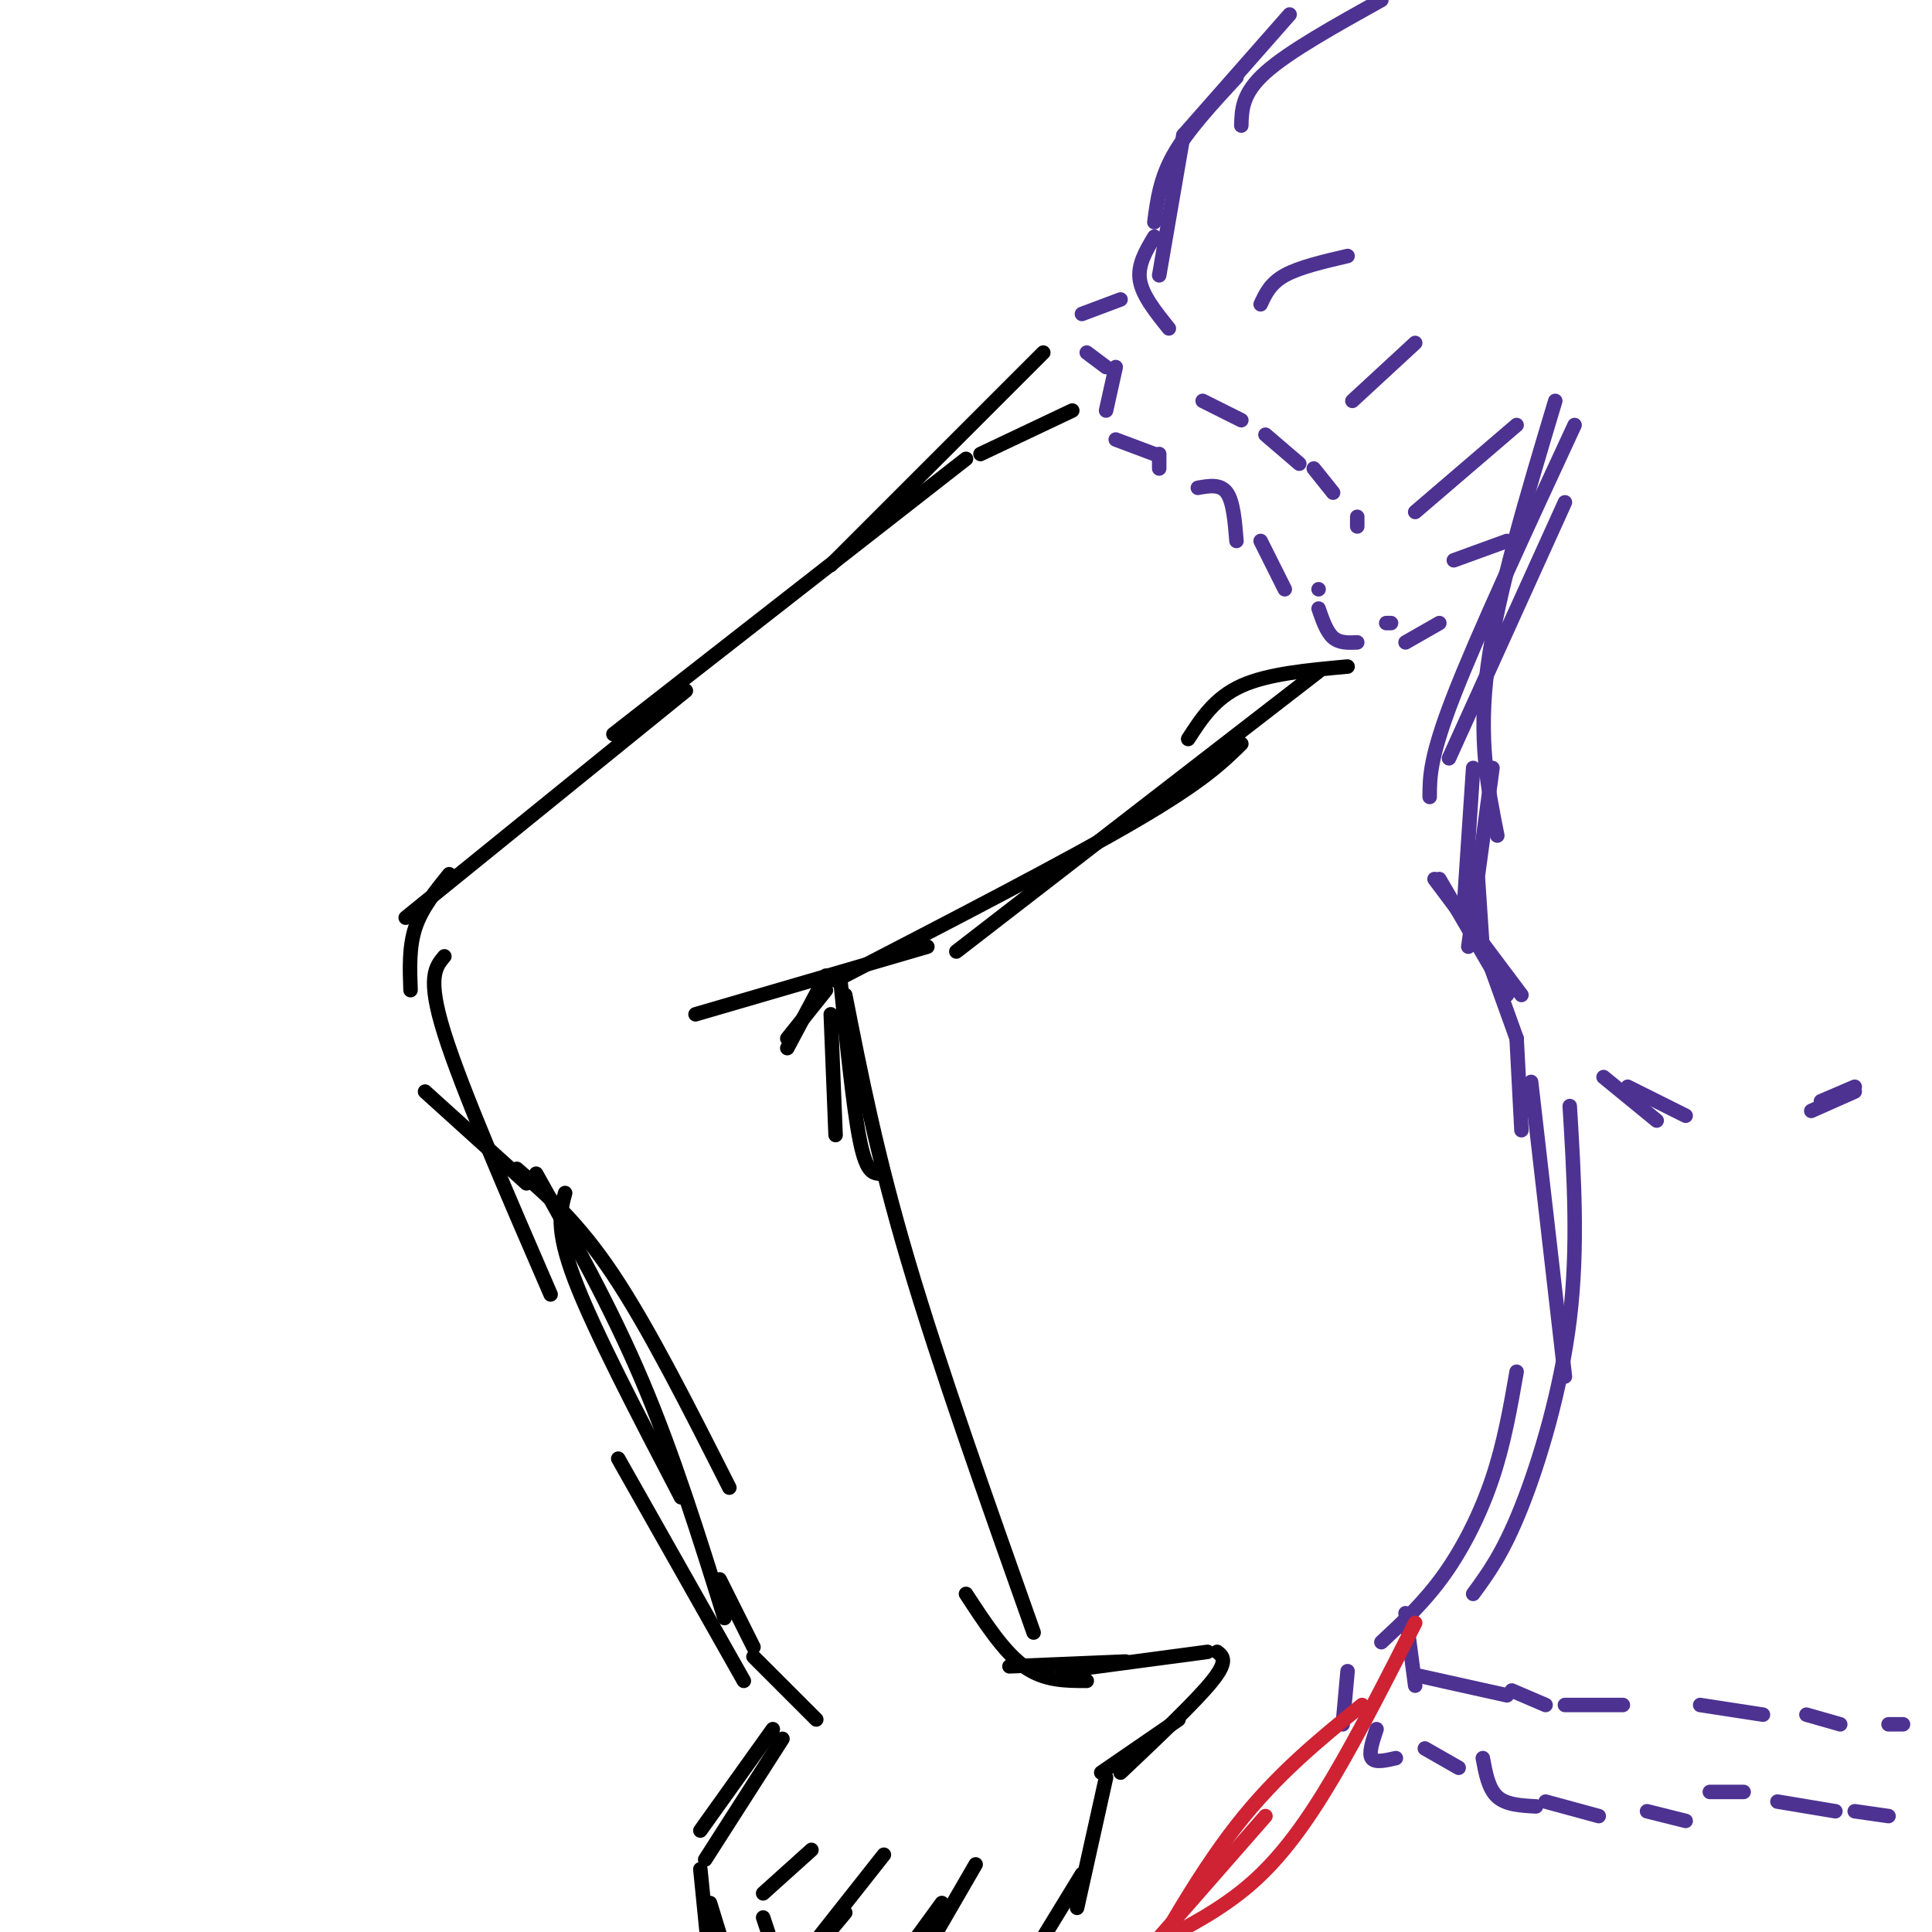 <svg viewBox='0 0 400 400' version='1.1' xmlns='http://www.w3.org/2000/svg' xmlns:xlink='http://www.w3.org/1999/xlink'><g fill='none' stroke='rgb(77,50,146)' stroke-width='3' stroke-linecap='round' stroke-linejoin='round'><path d='M286,0c-9.583,5.333 -19.167,10.667 -24,15c-4.833,4.333 -4.917,7.667 -5,11'/><path d='M267,3c0.000,0.000 -22.000,25.000 -22,25'/><path d='M256,16c-5.083,5.500 -10.167,11.000 -13,16c-2.833,5.000 -3.417,9.500 -4,14'/><path d='M245,28c0.000,0.000 -5.000,29.000 -5,29'/><path d='M239,49c-1.750,2.917 -3.500,5.833 -3,9c0.500,3.167 3.250,6.583 6,10'/><path d='M249,83c0.000,0.000 8.000,4.000 8,4'/><path d='M262,90c0.000,0.000 7.000,6.000 7,6'/><path d='M272,97c0.000,0.000 4.000,5.000 4,5'/><path d='M281,107c0.000,0.000 0.000,2.000 0,2'/><path d='M232,62c0.000,0.000 -8.000,3.000 -8,3'/><path d='M225,73c0.000,0.000 4.000,3.000 4,3'/><path d='M231,76c0.000,0.000 -2.000,9.000 -2,9'/><path d='M231,91c0.000,0.000 8.000,3.000 8,3'/><path d='M240,94c0.000,0.000 0.000,3.000 0,3'/><path d='M248,101c2.333,-0.417 4.667,-0.833 6,1c1.333,1.833 1.667,5.917 2,10'/><path d='M261,112c0.000,0.000 5.000,10.000 5,10'/><path d='M273,122c0.000,0.000 0.000,0.000 0,0'/><path d='M273,126c0.833,2.417 1.667,4.833 3,6c1.333,1.167 3.167,1.083 5,1'/><path d='M287,129c0.000,0.000 1.000,0.000 1,0'/><path d='M291,133c0.000,0.000 7.000,-4.000 7,-4'/><path d='M261,63c1.000,-2.167 2.000,-4.333 5,-6c3.000,-1.667 8.000,-2.833 13,-4'/><path d='M280,83c0.000,0.000 13.000,-12.000 13,-12'/><path d='M293,106c0.000,0.000 21.000,-18.000 21,-18'/><path d='M301,116c0.000,0.000 11.000,-4.000 11,-4'/><path d='M322,83c-6.000,20.000 -12.000,40.000 -14,55c-2.000,15.000 0.000,25.000 2,35'/><path d='M309,159c0.000,0.000 -5.000,37.000 -5,37'/><path d='M306,182c0.000,0.000 1.000,15.000 1,15'/><path d='M297,182c0.000,0.000 18.000,24.000 18,24'/><path d='M312,206c0.000,0.000 -14.000,-24.000 -14,-24'/><path d='M300,157c0.000,0.000 24.000,-53.000 24,-53'/><path d='M326,88c-10.000,21.583 -20.000,43.167 -25,56c-5.000,12.833 -5.000,16.917 -5,21'/><path d='M305,159c0.000,0.000 -2.000,30.000 -2,30'/><path d='M305,190c0.000,0.000 9.000,25.000 9,25'/><path d='M314,215c0.000,0.000 1.000,19.000 1,19'/><path d='M317,224c0.000,0.000 7.000,61.000 7,61'/><path d='M325,229c0.889,14.644 1.778,29.289 0,44c-1.778,14.711 -6.222,29.489 -10,39c-3.778,9.511 -6.889,13.756 -10,18'/><path d='M314,284c-1.289,7.378 -2.578,14.756 -5,22c-2.422,7.244 -5.978,14.356 -10,20c-4.022,5.644 -8.511,9.822 -13,14'/><path d='M332,223c0.000,0.000 11.000,9.000 11,9'/><path d='M337,225c0.000,0.000 12.000,6.000 12,6'/><path d='M377,228c0.000,0.000 7.000,-3.000 7,-3'/><path d='M384,226c0.000,0.000 -9.000,4.000 -9,4'/><path d='M291,334c0.000,0.000 2.000,15.000 2,15'/><path d='M294,347c0.000,0.000 18.000,4.000 18,4'/><path d='M313,350c0.000,0.000 7.000,3.000 7,3'/><path d='M324,353c0.000,0.000 12.000,0.000 12,0'/><path d='M352,353c0.000,0.000 13.000,2.000 13,2'/><path d='M374,355c0.000,0.000 7.000,2.000 7,2'/><path d='M391,357c0.000,0.000 3.000,0.000 3,0'/><path d='M279,346c0.000,0.000 -1.000,11.000 -1,11'/><path d='M285,358c-0.833,2.500 -1.667,5.000 -1,6c0.667,1.000 2.833,0.500 5,0'/><path d='M295,362c0.000,0.000 7.000,4.000 7,4'/><path d='M307,364c0.583,3.167 1.167,6.333 3,8c1.833,1.667 4.917,1.833 8,2'/><path d='M320,373c0.000,0.000 11.000,3.000 11,3'/><path d='M341,375c0.000,0.000 8.000,2.000 8,2'/><path d='M354,371c0.000,0.000 7.000,0.000 7,0'/><path d='M368,373c0.000,0.000 12.000,2.000 12,2'/><path d='M384,375c0.000,0.000 7.000,1.000 7,1'/></g>
<g fill='none' stroke='rgb(0,0,0)' stroke-width='3' stroke-linecap='round' stroke-linejoin='round'><path d='M279,138c-8.250,0.750 -16.500,1.500 -22,4c-5.500,2.500 -8.250,6.750 -11,11'/><path d='M273,139c0.000,0.000 -75.000,58.000 -75,58'/><path d='M257,154c-4.000,3.917 -8.000,7.833 -22,16c-14.000,8.167 -38.000,20.583 -62,33'/><path d='M192,196c0.000,0.000 -48.000,14.000 -48,14'/><path d='M171,205c0.000,0.000 -8.000,10.000 -8,10'/><path d='M171,202c0.000,0.000 -8.000,15.000 -8,15'/><path d='M222,85c0.000,0.000 -19.000,9.000 -19,9'/><path d='M216,73c0.000,0.000 -44.000,44.000 -44,44'/><path d='M200,95c0.000,0.000 -73.000,57.000 -73,57'/><path d='M142,143c0.000,0.000 -58.000,47.000 -58,47'/><path d='M172,210c0.000,0.000 1.000,25.000 1,25'/><path d='M174,203c1.333,13.167 2.667,26.333 4,33c1.333,6.667 2.667,6.833 4,7'/><path d='M175,206c3.250,16.500 6.500,33.000 13,55c6.500,22.000 16.250,49.500 26,77'/><path d='M93,181c-2.833,3.500 -5.667,7.000 -7,11c-1.333,4.000 -1.167,8.500 -1,13'/><path d='M88,226c0.000,0.000 21.000,19.000 21,19'/><path d='M92,198c-1.833,2.167 -3.667,4.333 0,16c3.667,11.667 12.833,32.833 22,54'/><path d='M107,242c6.333,5.500 12.667,11.000 20,22c7.333,11.000 15.667,27.500 24,44'/><path d='M117,247c-1.000,3.750 -2.000,7.500 2,18c4.000,10.500 13.000,27.750 22,45'/><path d='M111,243c7.750,13.833 15.500,27.667 22,43c6.500,15.333 11.750,32.167 17,49'/><path d='M128,302c0.000,0.000 26.000,46.000 26,46'/><path d='M149,327c0.000,0.000 7.000,14.000 7,14'/><path d='M156,343c0.000,0.000 13.000,13.000 13,13'/><path d='M200,330c3.917,6.000 7.833,12.000 12,15c4.167,3.000 8.583,3.000 13,3'/><path d='M209,345c0.000,0.000 24.000,-1.000 24,-1'/><path d='M220,346c0.000,0.000 30.000,-4.000 30,-4'/><path d='M252,342c1.167,0.917 2.333,1.833 -1,6c-3.333,4.167 -11.167,11.583 -19,19'/><path d='M244,356c0.000,0.000 -16.000,11.000 -16,11'/><path d='M229,368c0.000,0.000 -6.000,27.000 -6,27'/><path d='M224,388c0.000,0.000 -11.000,18.000 -11,18'/><path d='M162,360c0.000,0.000 -16.000,25.000 -16,25'/><path d='M160,358c0.000,0.000 -15.000,21.000 -15,21'/><path d='M145,387c0.000,0.000 2.000,20.000 2,20'/><path d='M147,394c0.000,0.000 4.000,13.000 4,13'/><path d='M195,394c0.000,0.000 -8.000,11.000 -8,11'/><path d='M202,386c0.000,0.000 -11.000,19.000 -11,19'/><path d='M183,384c0.000,0.000 -15.000,19.000 -15,19'/><path d='M175,396c0.000,0.000 -10.000,12.000 -10,12'/><path d='M168,383c0.000,0.000 -10.000,9.000 -10,9'/><path d='M158,397c0.000,0.000 2.000,6.000 2,6'/></g>
<g fill='none' stroke='rgb(207,34,51)' stroke-width='3' stroke-linecap='round' stroke-linejoin='round'><path d='M282,353c-8.833,7.167 -17.667,14.333 -26,25c-8.333,10.667 -16.167,24.833 -24,39'/><path d='M262,376c0.000,0.000 -28.000,32.000 -28,32'/><path d='M238,403c7.356,-3.756 14.711,-7.511 21,-13c6.289,-5.489 11.511,-12.711 17,-22c5.489,-9.289 11.244,-20.644 17,-32'/></g>
</svg>